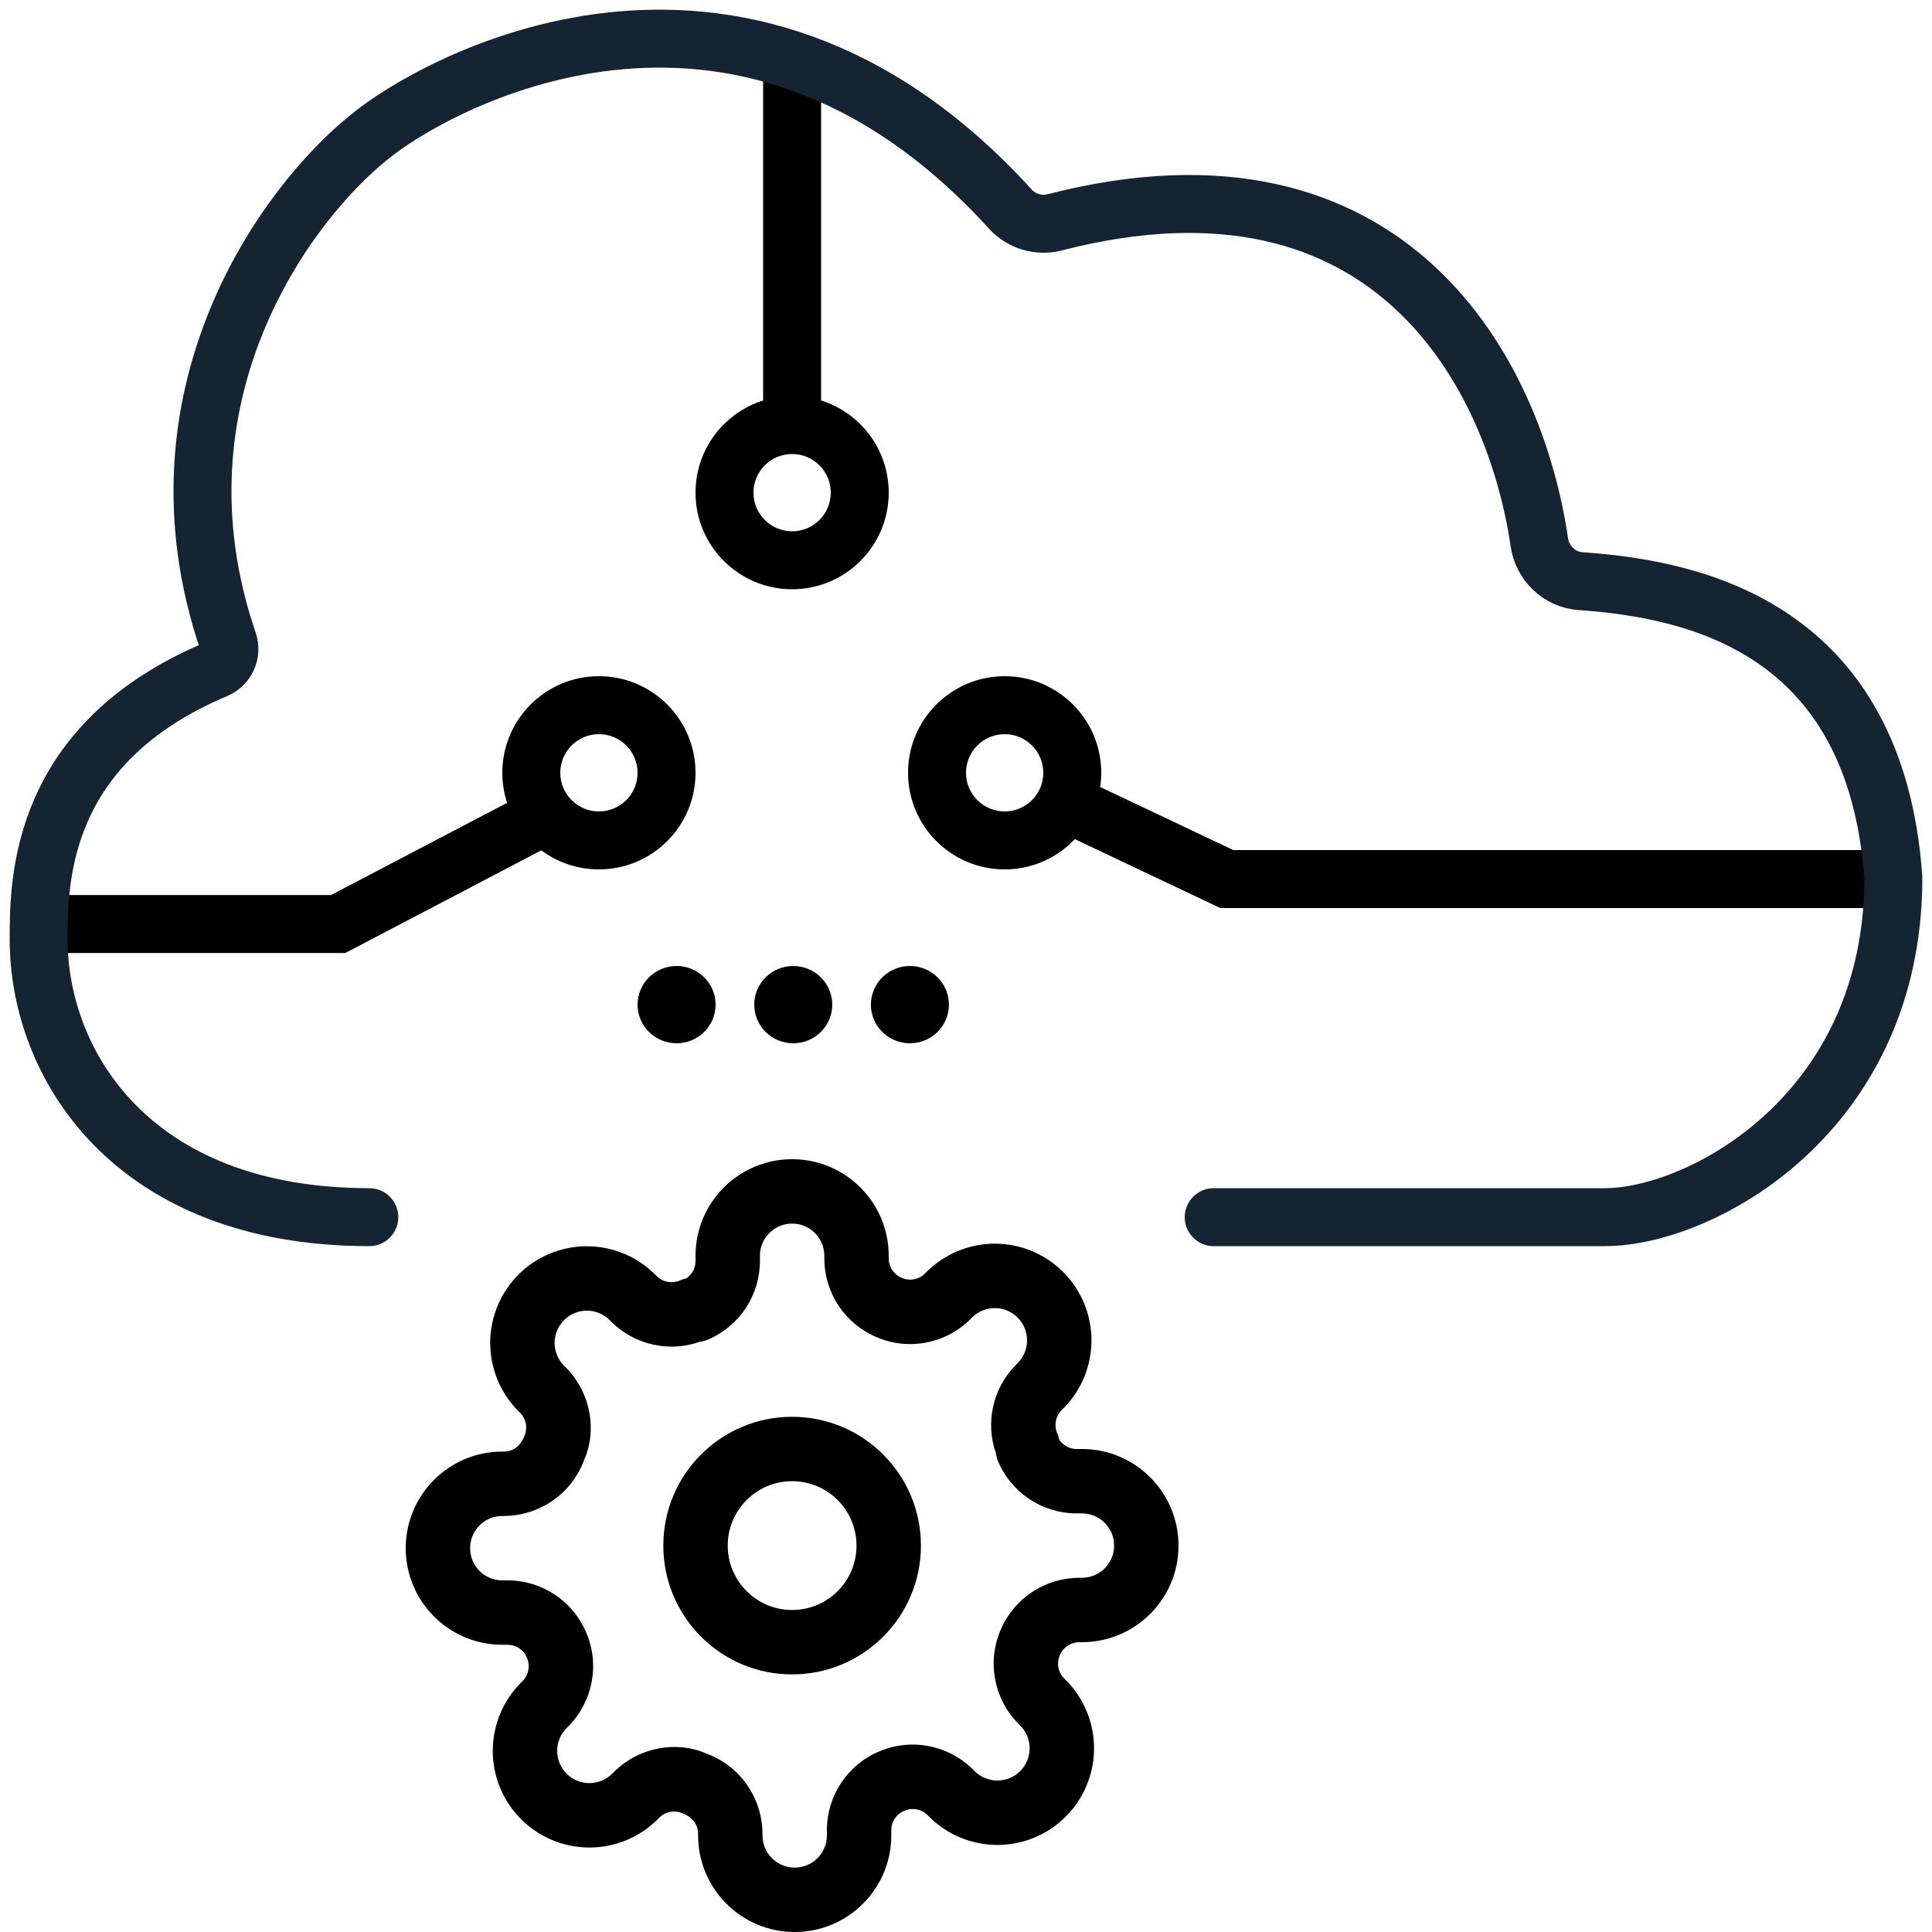 <svg width="100" height="100" viewBox="0 0 100 100" fill="none" xmlns="http://www.w3.org/2000/svg">
<g clip-path="url(#clip0_2228_8676)">
<path fill-rule="evenodd" clip-rule="evenodd" d="M42.5 5V20.729C44.529 21.366 46 23.261 46 25.5C46 28.261 43.761 30.5 41 30.5C38.239 30.5 36 28.261 36 25.5C36 23.261 37.471 21.366 39.5 20.729V3L42.5 5ZM41 27.5C42.105 27.5 43 26.605 43 25.5C43 24.395 42.105 23.5 41 23.5C39.895 23.5 39 24.395 39 25.5C39 26.605 39.895 27.5 41 27.5ZM52 42C53.105 42 54 41.105 54 40C54 38.895 53.105 38 52 38C50.896 38 50 38.895 50 40C50 41.105 50.896 42 52 42ZM52 45C53.432 45 54.723 44.398 55.634 43.434L63.163 47H98L97.5 44H63.837L56.946 40.736C56.982 40.496 57 40.25 57 40C57 37.239 54.762 35 52 35C49.239 35 47 37.239 47 40C47 42.761 49.239 45 52 45ZM33 40C33 41.105 32.105 42 31 42C29.896 42 29 41.105 29 40C29 38.895 29.896 38 31 38C32.105 38 33 38.895 33 40ZM36 40C36 42.761 33.762 45 31 45C29.882 45 28.85 44.633 28.017 44.013L17.869 49.329H3V46.329H17.131L26.246 41.554C26.087 41.065 26 40.542 26 40C26 37.239 28.239 35 31 35C33.762 35 36 37.239 36 40ZM35.019 54C36.135 54 37.039 53.105 37.039 52C37.039 50.895 36.135 50 35.019 50C33.904 50 33 50.895 33 52C33 53.105 33.904 54 35.019 54ZM41.058 54C42.173 54 43.077 53.105 43.077 52C43.077 50.895 42.173 50 41.058 50C39.943 50 39.039 50.895 39.039 52C39.039 53.105 39.943 54 41.058 54ZM49.116 52C49.116 53.105 48.212 54 47.097 54C45.981 54 45.077 53.105 45.077 52C45.077 50.895 45.981 50 47.097 50C48.212 50 49.116 50.895 49.116 52Z" fill="black"/>
<path fill-rule="evenodd" clip-rule="evenodd" d="M41 86.667C37.318 86.667 34.333 83.682 34.333 80C34.333 76.318 37.318 73.333 41 73.333C44.682 73.333 47.667 76.318 47.667 80C47.667 83.682 44.682 86.667 41 86.667ZM41 83.333C42.841 83.333 44.333 81.841 44.333 80C44.333 78.159 42.841 76.667 41 76.667C39.159 76.667 37.667 78.159 37.667 80C37.667 81.841 39.159 83.333 41 83.333ZM54.831 74.525C55.029 74.817 55.361 74.999 55.717 75H56C58.761 75 61 77.239 61 80C61 82.761 58.761 85 56 85H55.857C55.425 85.002 55.035 85.26 54.865 85.657L54.858 85.673C54.679 86.078 54.765 86.551 55.062 86.855L55.161 86.954C56.1 87.892 56.628 89.165 56.628 90.492C56.628 91.819 56.1 93.091 55.163 94.028C54.225 94.967 52.952 95.494 51.625 95.494C50.298 95.494 49.025 94.967 48.088 94.028L48.001 93.941C47.685 93.632 47.211 93.546 46.79 93.732C46.393 93.902 46.135 94.291 46.133 94.717V95C46.133 97.761 43.895 100 41.133 100C38.372 100 36.133 97.761 36.133 95L36.134 94.889C36.123 94.444 35.842 94.051 35.327 93.858C34.922 93.679 34.449 93.765 34.145 94.062L34.046 94.161C33.108 95.1 31.835 95.628 30.508 95.628C29.181 95.628 27.909 95.1 26.972 94.162C26.033 93.225 25.506 91.952 25.506 90.625C25.506 89.298 26.033 88.025 26.971 87.088L27.059 87.001C27.368 86.685 27.454 86.211 27.268 85.79C27.098 85.393 26.709 85.135 26.283 85.133H26C23.239 85.133 21 82.895 21 80.133C21 77.372 23.239 75.133 26 75.133L26.111 75.134C26.556 75.123 26.949 74.842 27.142 74.327C27.321 73.922 27.235 73.449 26.938 73.145L26.839 73.046C25.9 72.108 25.372 70.835 25.372 69.508C25.372 68.181 25.9 66.909 26.837 65.972C27.775 65.033 29.048 64.506 30.375 64.506C31.702 64.506 32.975 65.033 33.912 65.972L33.999 66.059C34.315 66.368 34.789 66.454 35.194 66.275C35.3 66.228 35.412 66.192 35.525 66.169C35.817 65.971 35.999 65.639 36 65.283V65C36 62.239 38.239 60 41 60C43.761 60 46 62.239 46 65V65.143C46.002 65.575 46.26 65.965 46.673 66.142C47.078 66.321 47.551 66.235 47.855 65.938L47.954 65.839C48.892 64.9 50.165 64.372 51.492 64.372C52.819 64.372 54.091 64.9 55.028 65.838C55.967 66.775 56.494 68.048 56.494 69.375C56.494 70.702 55.967 71.975 55.029 72.912L54.941 72.999C54.632 73.315 54.546 73.789 54.725 74.194C54.772 74.3 54.807 74.412 54.831 74.525ZM55.85 81.667H56C56.92 81.667 57.667 80.921 57.667 80C57.667 79.079 56.92 78.333 56 78.333H55.71C53.95 78.326 52.362 77.275 51.668 75.657C51.608 75.516 51.567 75.368 51.547 75.216C50.995 73.641 51.378 71.874 52.572 70.655L52.672 70.554C52.985 70.242 53.161 69.817 53.161 69.375C53.161 68.933 52.985 68.508 52.671 68.195C52.358 67.882 51.934 67.706 51.492 67.706C51.049 67.706 50.625 67.882 50.312 68.195L50.199 68.308C48.908 69.571 46.979 69.92 45.343 69.199C43.725 68.505 42.674 66.917 42.667 65.15V65C42.667 64.079 41.92 63.333 41 63.333C40.08 63.333 39.333 64.079 39.333 65V65.29C39.326 67.05 38.275 68.638 36.657 69.332C36.516 69.392 36.368 69.433 36.216 69.453C34.641 70.005 32.874 69.622 31.655 68.428L31.554 68.328C31.242 68.015 30.817 67.839 30.375 67.839C29.933 67.839 29.508 68.015 29.195 68.329C28.882 68.642 28.706 69.066 28.706 69.508C28.706 69.951 28.882 70.375 29.195 70.688L29.308 70.801C30.571 72.092 30.92 74.021 30.231 75.575C29.605 77.277 28.002 78.424 26.15 78.467H26C25.079 78.467 24.333 79.213 24.333 80.133C24.333 81.054 25.079 81.8 26 81.8L26.29 81.8C28.05 81.807 29.638 82.859 30.325 84.46C31.054 86.112 30.704 88.041 29.428 89.345L29.328 89.446C29.015 89.758 28.839 90.183 28.839 90.625C28.839 91.067 29.015 91.492 29.329 91.805C29.642 92.118 30.066 92.294 30.508 92.294C30.951 92.294 31.375 92.118 31.688 91.805L31.801 91.692C33.092 90.429 35.021 90.08 36.575 90.769C38.277 91.395 39.424 92.998 39.467 94.85V95C39.467 95.921 40.213 96.667 41.133 96.667C42.054 96.667 42.8 95.921 42.8 95L42.8 94.71C42.807 92.95 43.859 91.362 45.46 90.675C47.112 89.946 49.041 90.296 50.345 91.572L50.446 91.672C50.758 91.985 51.183 92.161 51.625 92.161C52.067 92.161 52.492 91.985 52.806 91.671C53.118 91.358 53.294 90.934 53.294 90.492C53.294 90.049 53.118 89.625 52.805 89.312L52.692 89.199C51.431 87.91 51.081 85.985 51.805 84.335C52.5 82.722 54.086 81.674 55.85 81.667Z" fill="black"/>
<path d="M62.821 63H83.076C88 63 98 57.676 98 45.43C97.079 32.545 87.819 30.496 81.814 30.081C80.716 30.006 79.834 29.152 79.675 28.064C78.436 19.572 72.156 6.988 54.583 11.51C53.761 11.721 52.87 11.455 52.3 10.828C38.135 -4.744 22.245 4.489 19.115 7.094C14.789 10.552 7.461 20.511 11.814 33.229C12.007 33.792 11.725 34.416 11.176 34.646C2.055 38.484 2 45.54 2 48.625C2 55.014 6.75 63 19.115 63" stroke="#142432" stroke-width="3" stroke-linecap="round"/>
</g>
<defs>
<clipPath id="clip0_2228_8676">
<rect width="100" height="100" fill="white"/>
</clipPath>
</defs>
</svg>
